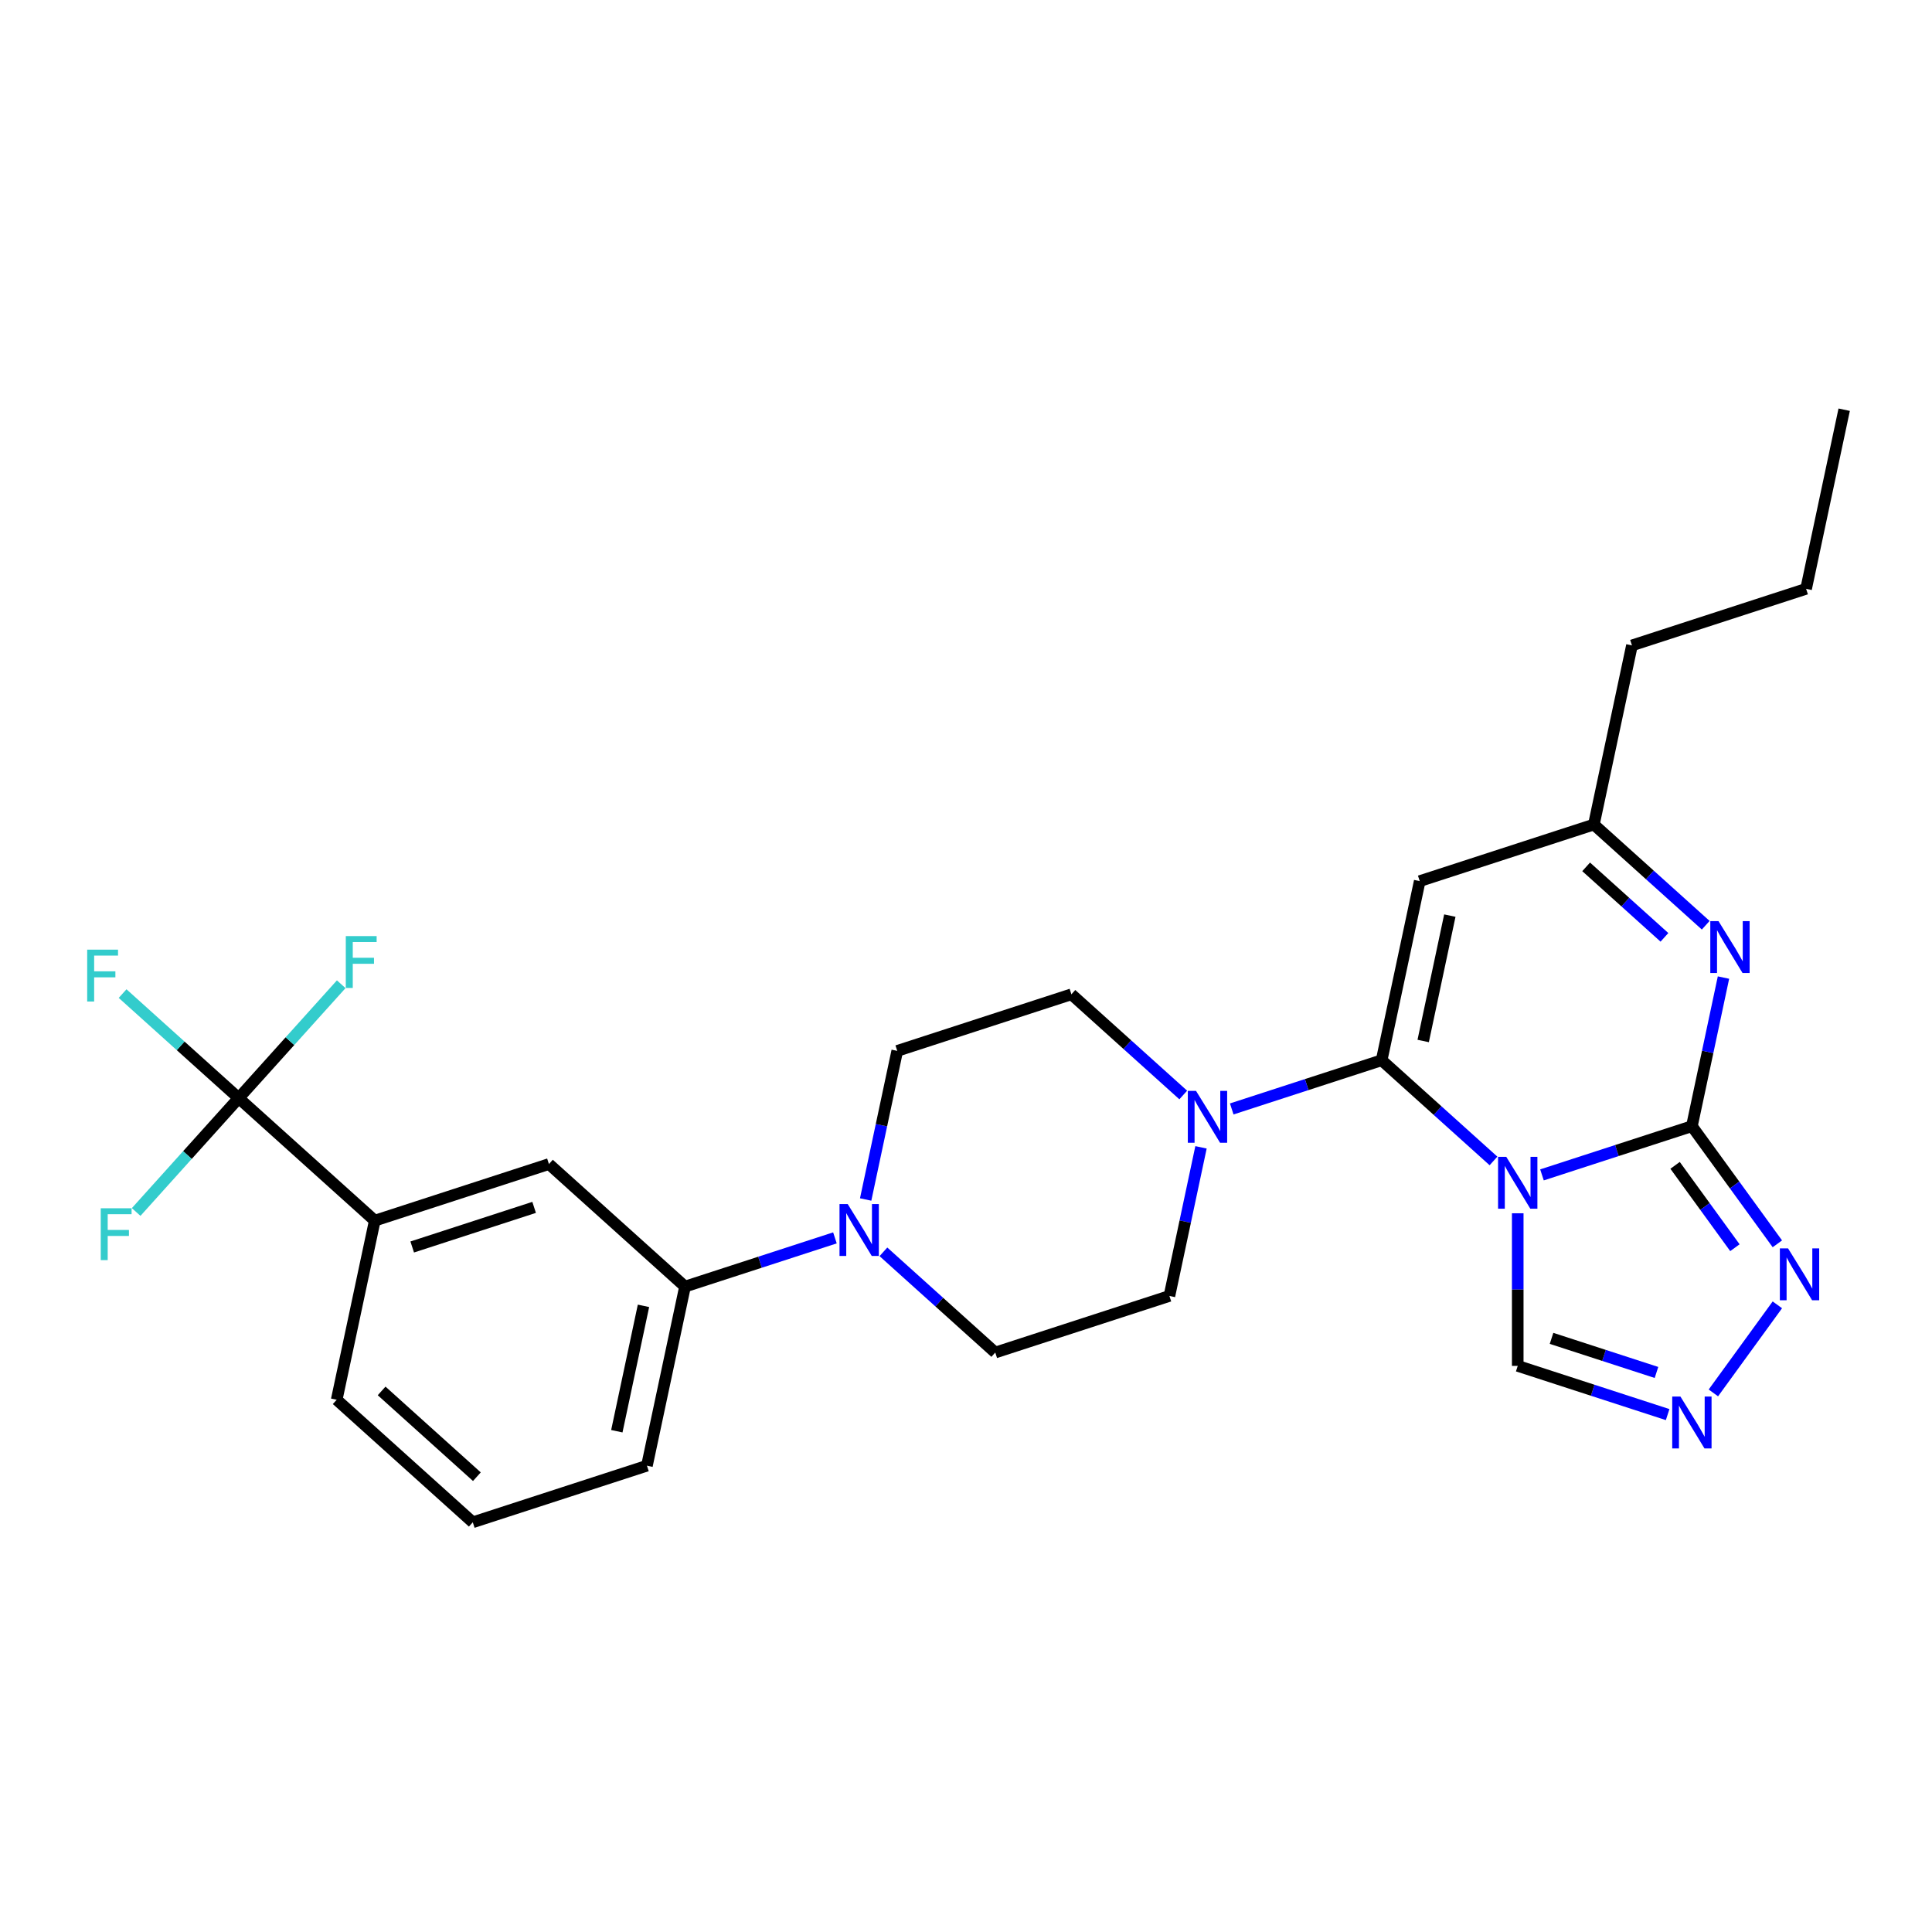 <?xml version='1.0' encoding='iso-8859-1'?>
<svg version='1.1' baseProfile='full'
              xmlns='http://www.w3.org/2000/svg'
                      xmlns:rdkit='http://www.rdkit.org/xml'
                      xmlns:xlink='http://www.w3.org/1999/xlink'
                  xml:space='preserve'
width='1000px' height='1000px' viewBox='0 0 1000 1000'>
<!-- END OF HEADER -->
<rect style='opacity:1.0;fill:#FFFFFF;stroke:none' width='1000' height='1000' x='0' y='0'> </rect>
<path class='bond-0' d='M 773.027,600.9 L 744.083,574.839' style='fill:none;fill-rule:evenodd;stroke:#0000FF;stroke-width:6px;stroke-linecap:butt;stroke-linejoin:miter;stroke-opacity:1' />
<path class='bond-0' d='M 744.083,574.839 L 715.139,548.777' style='fill:none;fill-rule:evenodd;stroke:#000000;stroke-width:6px;stroke-linecap:butt;stroke-linejoin:miter;stroke-opacity:1' />
<path class='bond-1' d='M 798.125,608.122 L 836.923,595.516' style='fill:none;fill-rule:evenodd;stroke:#0000FF;stroke-width:6px;stroke-linecap:butt;stroke-linejoin:miter;stroke-opacity:1' />
<path class='bond-1' d='M 836.923,595.516 L 875.72,582.91' style='fill:none;fill-rule:evenodd;stroke:#000000;stroke-width:6px;stroke-linecap:butt;stroke-linejoin:miter;stroke-opacity:1' />
<path class='bond-9' d='M 785.576,627.99 L 785.576,667.486' style='fill:none;fill-rule:evenodd;stroke:#0000FF;stroke-width:6px;stroke-linecap:butt;stroke-linejoin:miter;stroke-opacity:1' />
<path class='bond-9' d='M 785.576,667.486 L 785.576,706.982' style='fill:none;fill-rule:evenodd;stroke:#000000;stroke-width:6px;stroke-linecap:butt;stroke-linejoin:miter;stroke-opacity:1' />
<path class='bond-3' d='M 715.139,548.777 L 734.845,456.066' style='fill:none;fill-rule:evenodd;stroke:#000000;stroke-width:6px;stroke-linecap:butt;stroke-linejoin:miter;stroke-opacity:1' />
<path class='bond-3' d='M 736.637,538.812 L 750.432,473.914' style='fill:none;fill-rule:evenodd;stroke:#000000;stroke-width:6px;stroke-linecap:butt;stroke-linejoin:miter;stroke-opacity:1' />
<path class='bond-4' d='M 715.139,548.777 L 676.342,561.383' style='fill:none;fill-rule:evenodd;stroke:#000000;stroke-width:6px;stroke-linecap:butt;stroke-linejoin:miter;stroke-opacity:1' />
<path class='bond-4' d='M 676.342,561.383 L 637.544,573.989' style='fill:none;fill-rule:evenodd;stroke:#0000FF;stroke-width:6px;stroke-linecap:butt;stroke-linejoin:miter;stroke-opacity:1' />
<path class='bond-2' d='M 875.72,582.91 L 883.895,544.449' style='fill:none;fill-rule:evenodd;stroke:#000000;stroke-width:6px;stroke-linecap:butt;stroke-linejoin:miter;stroke-opacity:1' />
<path class='bond-2' d='M 883.895,544.449 L 892.07,505.989' style='fill:none;fill-rule:evenodd;stroke:#0000FF;stroke-width:6px;stroke-linecap:butt;stroke-linejoin:miter;stroke-opacity:1' />
<path class='bond-5' d='M 875.72,582.91 L 897.839,613.355' style='fill:none;fill-rule:evenodd;stroke:#000000;stroke-width:6px;stroke-linecap:butt;stroke-linejoin:miter;stroke-opacity:1' />
<path class='bond-5' d='M 897.839,613.355 L 919.959,643.8' style='fill:none;fill-rule:evenodd;stroke:#0000FF;stroke-width:6px;stroke-linecap:butt;stroke-linejoin:miter;stroke-opacity:1' />
<path class='bond-5' d='M 867.019,603.186 L 882.503,624.497' style='fill:none;fill-rule:evenodd;stroke:#000000;stroke-width:6px;stroke-linecap:butt;stroke-linejoin:miter;stroke-opacity:1' />
<path class='bond-5' d='M 882.503,624.497 L 897.987,645.809' style='fill:none;fill-rule:evenodd;stroke:#0000FF;stroke-width:6px;stroke-linecap:butt;stroke-linejoin:miter;stroke-opacity:1' />
<path class='bond-10' d='M 882.877,478.899 L 853.933,452.838' style='fill:none;fill-rule:evenodd;stroke:#0000FF;stroke-width:6px;stroke-linecap:butt;stroke-linejoin:miter;stroke-opacity:1' />
<path class='bond-10' d='M 853.933,452.838 L 824.989,426.776' style='fill:none;fill-rule:evenodd;stroke:#000000;stroke-width:6px;stroke-linecap:butt;stroke-linejoin:miter;stroke-opacity:1' />
<path class='bond-10' d='M 861.509,485.168 L 841.249,466.925' style='fill:none;fill-rule:evenodd;stroke:#0000FF;stroke-width:6px;stroke-linecap:butt;stroke-linejoin:miter;stroke-opacity:1' />
<path class='bond-10' d='M 841.249,466.925 L 820.988,448.682' style='fill:none;fill-rule:evenodd;stroke:#000000;stroke-width:6px;stroke-linecap:butt;stroke-linejoin:miter;stroke-opacity:1' />
<path class='bond-28' d='M 734.845,456.066 L 824.989,426.776' style='fill:none;fill-rule:evenodd;stroke:#000000;stroke-width:6px;stroke-linecap:butt;stroke-linejoin:miter;stroke-opacity:1' />
<path class='bond-14' d='M 612.446,566.767 L 583.502,540.706' style='fill:none;fill-rule:evenodd;stroke:#0000FF;stroke-width:6px;stroke-linecap:butt;stroke-linejoin:miter;stroke-opacity:1' />
<path class='bond-14' d='M 583.502,540.706 L 554.558,514.645' style='fill:none;fill-rule:evenodd;stroke:#000000;stroke-width:6px;stroke-linecap:butt;stroke-linejoin:miter;stroke-opacity:1' />
<path class='bond-15' d='M 621.639,593.858 L 613.464,632.318' style='fill:none;fill-rule:evenodd;stroke:#0000FF;stroke-width:6px;stroke-linecap:butt;stroke-linejoin:miter;stroke-opacity:1' />
<path class='bond-15' d='M 613.464,632.318 L 605.289,670.778' style='fill:none;fill-rule:evenodd;stroke:#000000;stroke-width:6px;stroke-linecap:butt;stroke-linejoin:miter;stroke-opacity:1' />
<path class='bond-27' d='M 919.959,675.381 L 886.838,720.969' style='fill:none;fill-rule:evenodd;stroke:#0000FF;stroke-width:6px;stroke-linecap:butt;stroke-linejoin:miter;stroke-opacity:1' />
<path class='bond-6' d='M 123.546,568.381 L 193.983,631.803' style='fill:none;fill-rule:evenodd;stroke:#000000;stroke-width:6px;stroke-linecap:butt;stroke-linejoin:miter;stroke-opacity:1' />
<path class='bond-18' d='M 123.546,568.381 L 93.502,541.329' style='fill:none;fill-rule:evenodd;stroke:#000000;stroke-width:6px;stroke-linecap:butt;stroke-linejoin:miter;stroke-opacity:1' />
<path class='bond-18' d='M 93.502,541.329 L 63.459,514.278' style='fill:none;fill-rule:evenodd;stroke:#33CCCC;stroke-width:6px;stroke-linecap:butt;stroke-linejoin:miter;stroke-opacity:1' />
<path class='bond-19' d='M 123.546,568.381 L 150.082,538.91' style='fill:none;fill-rule:evenodd;stroke:#000000;stroke-width:6px;stroke-linecap:butt;stroke-linejoin:miter;stroke-opacity:1' />
<path class='bond-19' d='M 150.082,538.91 L 176.618,509.438' style='fill:none;fill-rule:evenodd;stroke:#33CCCC;stroke-width:6px;stroke-linecap:butt;stroke-linejoin:miter;stroke-opacity:1' />
<path class='bond-20' d='M 123.546,568.381 L 97.01,597.852' style='fill:none;fill-rule:evenodd;stroke:#000000;stroke-width:6px;stroke-linecap:butt;stroke-linejoin:miter;stroke-opacity:1' />
<path class='bond-20' d='M 97.01,597.852 L 70.474,627.323' style='fill:none;fill-rule:evenodd;stroke:#33CCCC;stroke-width:6px;stroke-linecap:butt;stroke-linejoin:miter;stroke-opacity:1' />
<path class='bond-7' d='M 863.171,732.194 L 824.373,719.588' style='fill:none;fill-rule:evenodd;stroke:#0000FF;stroke-width:6px;stroke-linecap:butt;stroke-linejoin:miter;stroke-opacity:1' />
<path class='bond-7' d='M 824.373,719.588 L 785.576,706.982' style='fill:none;fill-rule:evenodd;stroke:#000000;stroke-width:6px;stroke-linecap:butt;stroke-linejoin:miter;stroke-opacity:1' />
<path class='bond-7' d='M 857.389,710.383 L 830.231,701.559' style='fill:none;fill-rule:evenodd;stroke:#0000FF;stroke-width:6px;stroke-linecap:butt;stroke-linejoin:miter;stroke-opacity:1' />
<path class='bond-7' d='M 830.231,701.559 L 803.073,692.735' style='fill:none;fill-rule:evenodd;stroke:#000000;stroke-width:6px;stroke-linecap:butt;stroke-linejoin:miter;stroke-opacity:1' />
<path class='bond-8' d='M 457.257,647.945 L 486.201,674.006' style='fill:none;fill-rule:evenodd;stroke:#0000FF;stroke-width:6px;stroke-linecap:butt;stroke-linejoin:miter;stroke-opacity:1' />
<path class='bond-8' d='M 486.201,674.006 L 515.145,700.068' style='fill:none;fill-rule:evenodd;stroke:#000000;stroke-width:6px;stroke-linecap:butt;stroke-linejoin:miter;stroke-opacity:1' />
<path class='bond-12' d='M 432.158,640.723 L 393.361,653.329' style='fill:none;fill-rule:evenodd;stroke:#0000FF;stroke-width:6px;stroke-linecap:butt;stroke-linejoin:miter;stroke-opacity:1' />
<path class='bond-12' d='M 393.361,653.329 L 354.564,665.935' style='fill:none;fill-rule:evenodd;stroke:#000000;stroke-width:6px;stroke-linecap:butt;stroke-linejoin:miter;stroke-opacity:1' />
<path class='bond-29' d='M 448.064,620.855 L 456.239,582.395' style='fill:none;fill-rule:evenodd;stroke:#0000FF;stroke-width:6px;stroke-linecap:butt;stroke-linejoin:miter;stroke-opacity:1' />
<path class='bond-29' d='M 456.239,582.395 L 464.414,543.934' style='fill:none;fill-rule:evenodd;stroke:#000000;stroke-width:6px;stroke-linecap:butt;stroke-linejoin:miter;stroke-opacity:1' />
<path class='bond-23' d='M 824.989,426.776 L 844.695,334.065' style='fill:none;fill-rule:evenodd;stroke:#000000;stroke-width:6px;stroke-linecap:butt;stroke-linejoin:miter;stroke-opacity:1' />
<path class='bond-11' d='M 193.983,631.803 L 284.127,602.513' style='fill:none;fill-rule:evenodd;stroke:#000000;stroke-width:6px;stroke-linecap:butt;stroke-linejoin:miter;stroke-opacity:1' />
<path class='bond-11' d='M 213.363,645.438 L 276.463,624.935' style='fill:none;fill-rule:evenodd;stroke:#000000;stroke-width:6px;stroke-linecap:butt;stroke-linejoin:miter;stroke-opacity:1' />
<path class='bond-30' d='M 193.983,631.803 L 174.277,724.514' style='fill:none;fill-rule:evenodd;stroke:#000000;stroke-width:6px;stroke-linecap:butt;stroke-linejoin:miter;stroke-opacity:1' />
<path class='bond-13' d='M 354.564,665.935 L 284.127,602.513' style='fill:none;fill-rule:evenodd;stroke:#000000;stroke-width:6px;stroke-linecap:butt;stroke-linejoin:miter;stroke-opacity:1' />
<path class='bond-22' d='M 354.564,665.935 L 334.858,758.647' style='fill:none;fill-rule:evenodd;stroke:#000000;stroke-width:6px;stroke-linecap:butt;stroke-linejoin:miter;stroke-opacity:1' />
<path class='bond-22' d='M 333.066,675.901 L 319.271,740.799' style='fill:none;fill-rule:evenodd;stroke:#000000;stroke-width:6px;stroke-linecap:butt;stroke-linejoin:miter;stroke-opacity:1' />
<path class='bond-17' d='M 554.558,514.645 L 464.414,543.934' style='fill:none;fill-rule:evenodd;stroke:#000000;stroke-width:6px;stroke-linecap:butt;stroke-linejoin:miter;stroke-opacity:1' />
<path class='bond-16' d='M 605.289,670.778 L 515.145,700.068' style='fill:none;fill-rule:evenodd;stroke:#000000;stroke-width:6px;stroke-linecap:butt;stroke-linejoin:miter;stroke-opacity:1' />
<path class='bond-21' d='M 174.277,724.514 L 244.714,787.936' style='fill:none;fill-rule:evenodd;stroke:#000000;stroke-width:6px;stroke-linecap:butt;stroke-linejoin:miter;stroke-opacity:1' />
<path class='bond-21' d='M 197.527,719.94 L 246.833,764.335' style='fill:none;fill-rule:evenodd;stroke:#000000;stroke-width:6px;stroke-linecap:butt;stroke-linejoin:miter;stroke-opacity:1' />
<path class='bond-24' d='M 334.858,758.647 L 244.714,787.936' style='fill:none;fill-rule:evenodd;stroke:#000000;stroke-width:6px;stroke-linecap:butt;stroke-linejoin:miter;stroke-opacity:1' />
<path class='bond-25' d='M 844.695,334.065 L 934.839,304.775' style='fill:none;fill-rule:evenodd;stroke:#000000;stroke-width:6px;stroke-linecap:butt;stroke-linejoin:miter;stroke-opacity:1' />
<path class='bond-26' d='M 934.839,304.775 L 954.545,212.064' style='fill:none;fill-rule:evenodd;stroke:#000000;stroke-width:6px;stroke-linecap:butt;stroke-linejoin:miter;stroke-opacity:1' />
<path  class='atom-0' d='M 779.643 598.778
L 788.438 612.995
Q 789.31 614.398, 790.713 616.938
Q 792.116 619.479, 792.192 619.63
L 792.192 598.778
L 795.756 598.778
L 795.756 625.62
L 792.078 625.62
L 782.638 610.076
Q 781.538 608.256, 780.363 606.171
Q 779.226 604.086, 778.884 603.441
L 778.884 625.62
L 775.396 625.62
L 775.396 598.778
L 779.643 598.778
' fill='#0000FF'/>
<path  class='atom-3' d='M 889.493 476.777
L 898.289 490.995
Q 899.161 492.397, 900.563 494.937
Q 901.966 497.478, 902.042 497.629
L 902.042 476.777
L 905.606 476.777
L 905.606 503.62
L 901.928 503.62
L 892.488 488.075
Q 891.388 486.255, 890.213 484.17
Q 889.076 482.085, 888.735 481.44
L 888.735 503.62
L 885.247 503.62
L 885.247 476.777
L 889.493 476.777
' fill='#0000FF'/>
<path  class='atom-5' d='M 619.062 564.645
L 627.858 578.863
Q 628.73 580.266, 630.132 582.806
Q 631.535 585.346, 631.611 585.498
L 631.611 564.645
L 635.175 564.645
L 635.175 591.488
L 631.497 591.488
L 622.057 575.944
Q 620.957 574.124, 619.782 572.039
Q 618.645 569.953, 618.303 569.309
L 618.303 591.488
L 614.815 591.488
L 614.815 564.645
L 619.062 564.645
' fill='#0000FF'/>
<path  class='atom-6' d='M 925.498 646.169
L 934.294 660.387
Q 935.166 661.79, 936.569 664.33
Q 937.972 666.87, 938.047 667.022
L 938.047 646.169
L 941.611 646.169
L 941.611 673.012
L 937.934 673.012
L 928.493 657.467
Q 927.394 655.648, 926.219 653.562
Q 925.081 651.477, 924.74 650.833
L 924.74 673.012
L 921.252 673.012
L 921.252 646.169
L 925.498 646.169
' fill='#0000FF'/>
<path  class='atom-8' d='M 869.786 722.85
L 878.582 737.068
Q 879.454 738.47, 880.857 741.011
Q 882.26 743.551, 882.336 743.702
L 882.336 722.85
L 885.899 722.85
L 885.899 749.693
L 882.222 749.693
L 872.781 734.148
Q 871.682 732.328, 870.507 730.243
Q 869.369 728.158, 869.028 727.513
L 869.028 749.693
L 865.54 749.693
L 865.54 722.85
L 869.786 722.85
' fill='#0000FF'/>
<path  class='atom-9' d='M 438.774 623.224
L 447.57 637.442
Q 448.442 638.845, 449.845 641.385
Q 451.248 643.925, 451.324 644.077
L 451.324 623.224
L 454.887 623.224
L 454.887 650.067
L 451.21 650.067
L 441.769 634.523
Q 440.67 632.703, 439.495 630.617
Q 438.357 628.532, 438.016 627.888
L 438.016 650.067
L 434.528 650.067
L 434.528 623.224
L 438.774 623.224
' fill='#0000FF'/>
<path  class='atom-19' d='M 45.128 491.537
L 61.089 491.537
L 61.089 494.608
L 48.73 494.608
L 48.73 502.76
L 59.724 502.76
L 59.724 505.868
L 48.73 505.868
L 48.73 518.38
L 45.128 518.38
L 45.128 491.537
' fill='#33CCCC'/>
<path  class='atom-20' d='M 178.987 484.522
L 194.949 484.522
L 194.949 487.593
L 182.589 487.593
L 182.589 495.744
L 193.584 495.744
L 193.584 498.853
L 182.589 498.853
L 182.589 511.365
L 178.987 511.365
L 178.987 484.522
' fill='#33CCCC'/>
<path  class='atom-21' d='M 52.143 625.397
L 68.105 625.397
L 68.105 628.468
L 55.745 628.468
L 55.745 636.619
L 66.74 636.619
L 66.74 639.728
L 55.745 639.728
L 55.745 652.239
L 52.143 652.239
L 52.143 625.397
' fill='#33CCCC'/>
</svg>
